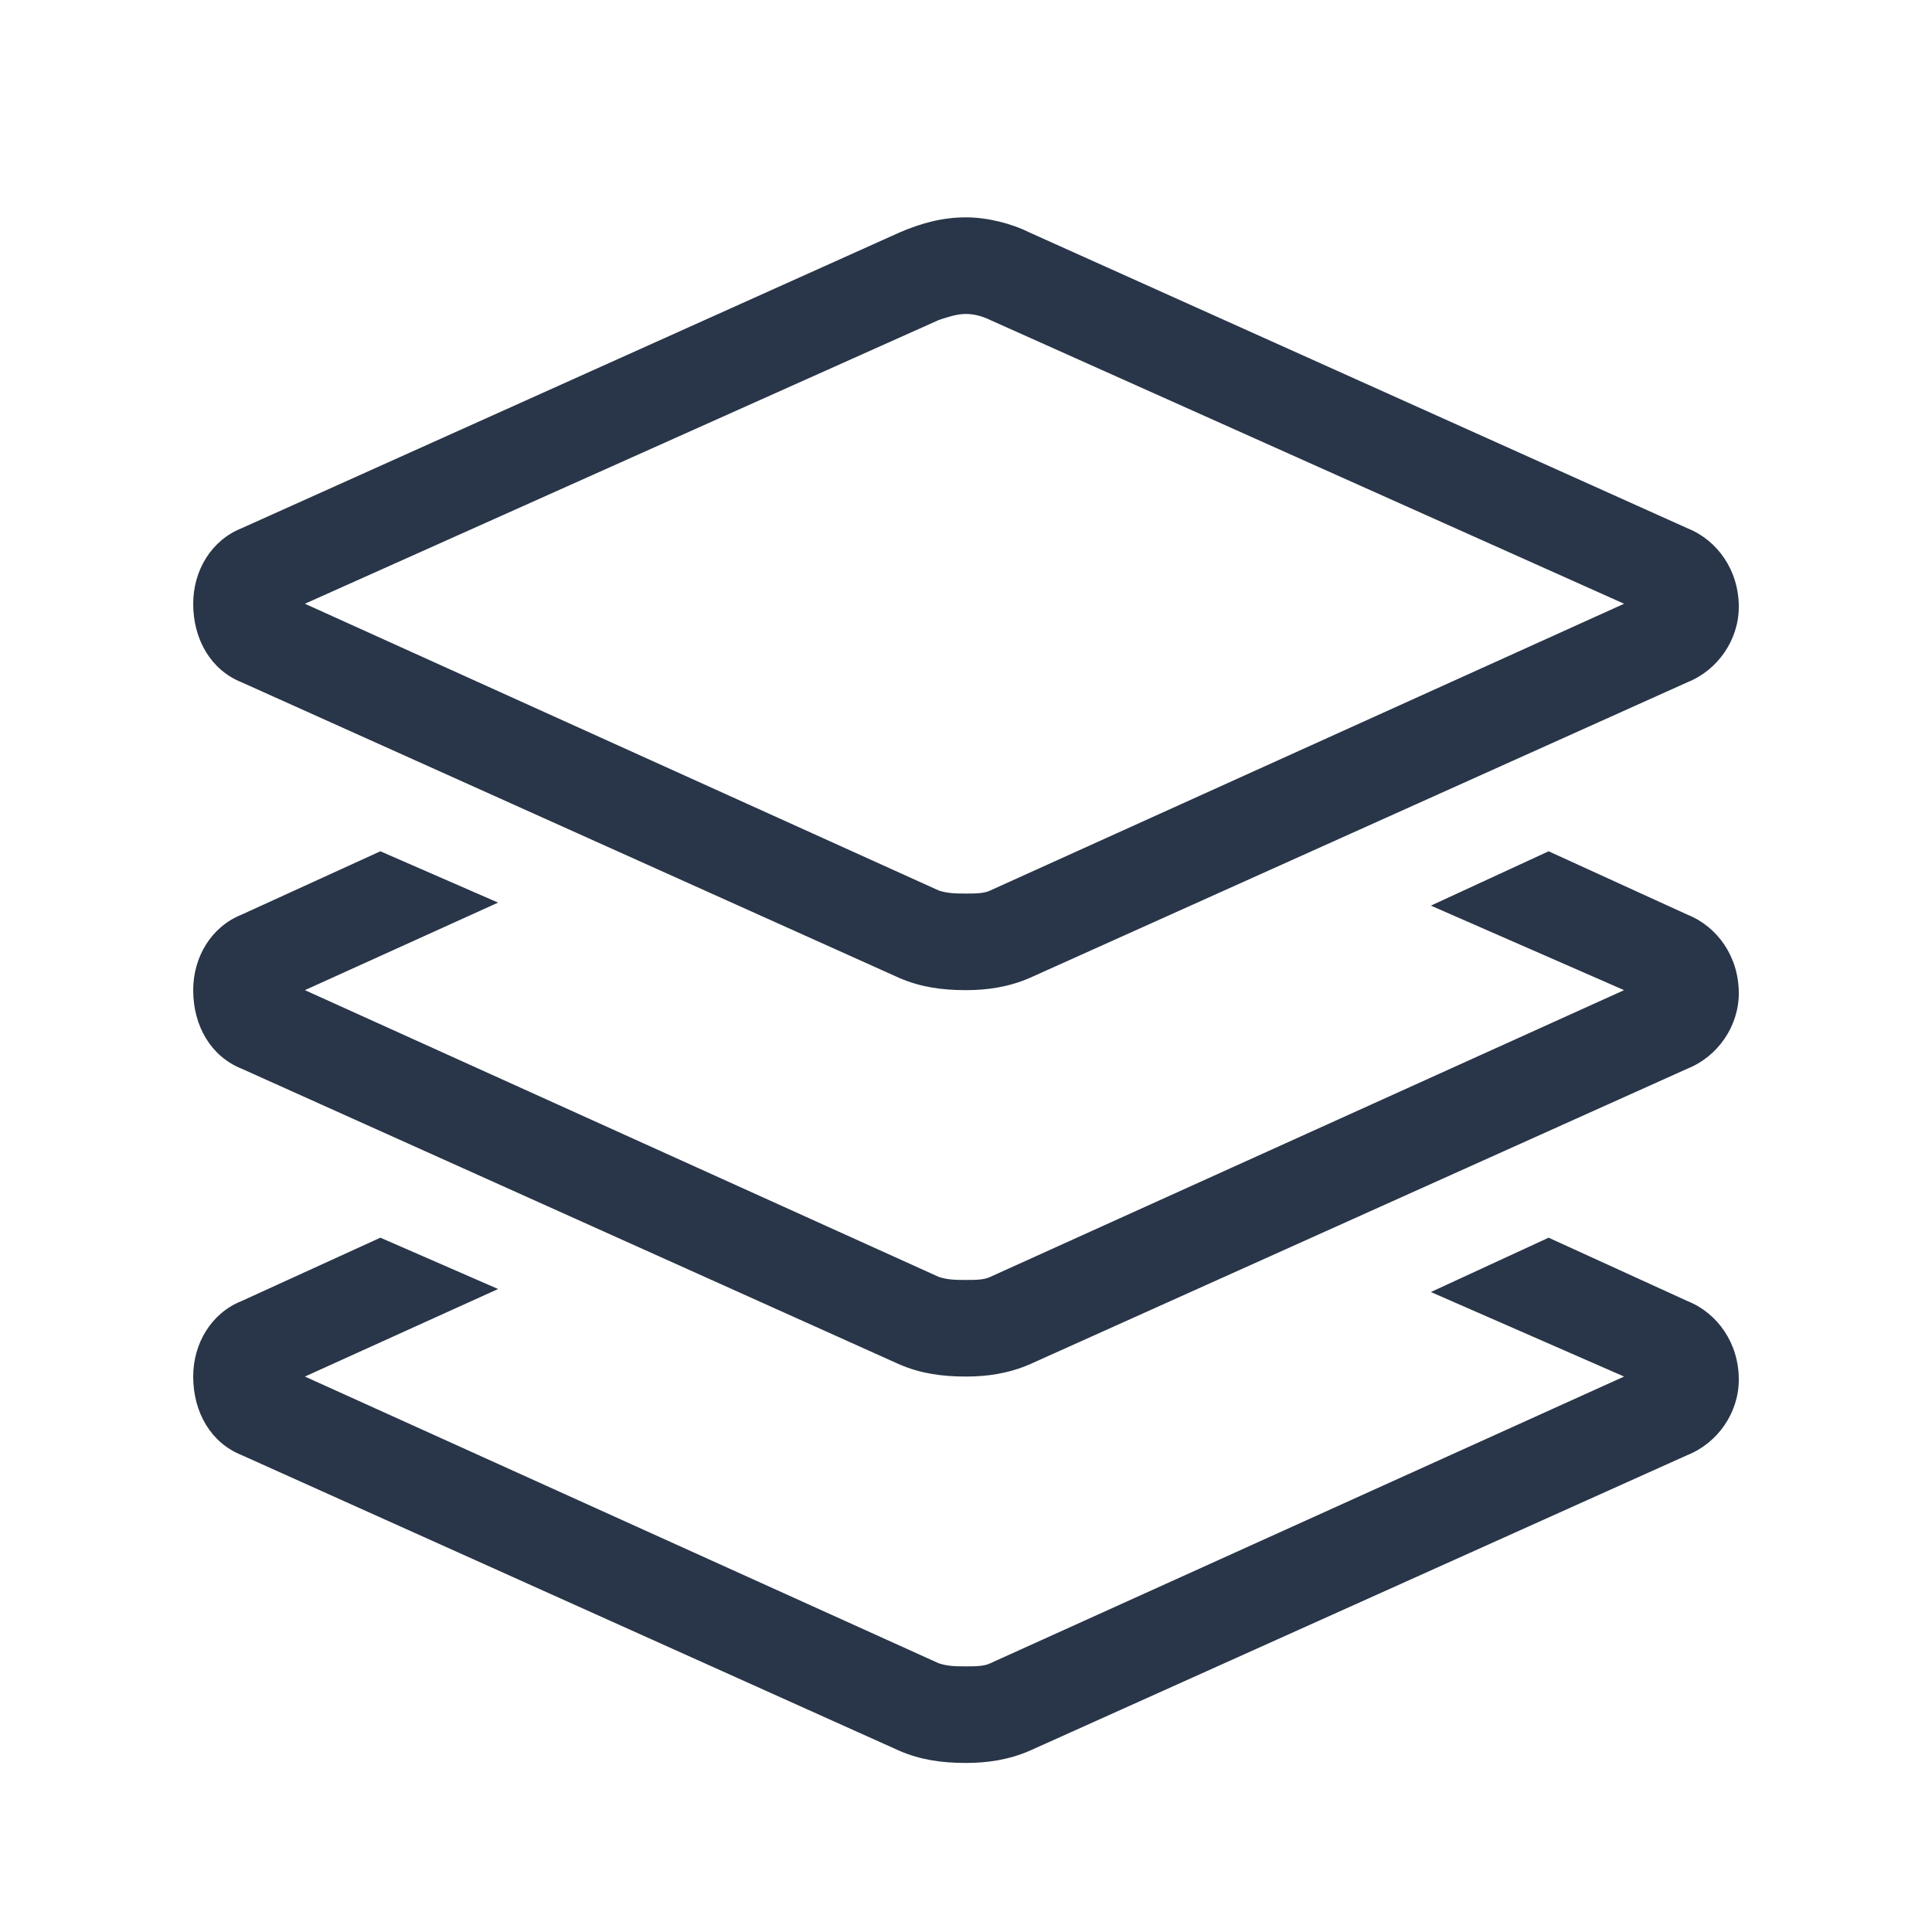 <svg width="32" height="32" viewBox="0 0 32 32" fill="none" xmlns="http://www.w3.org/2000/svg">
<path d="M14.9 3.85C15.25 3.7 15.6 3.6 16 3.6C16.35 3.6 16.75 3.7 17.05 3.85L27.95 8.75C28.45 8.95 28.8 9.45 28.8 10.05C28.8 10.6 28.45 11.1 27.95 11.3L17.05 16.2C16.7 16.35 16.35 16.4 16 16.4C15.6 16.4 15.25 16.35 14.9 16.2L4 11.3C3.5 11.1 3.2 10.6 3.2 10C3.2 9.45 3.5 8.95 4 8.75L14.9 3.85ZM16 5.2C15.85 5.2 15.7 5.25 15.55 5.3L5.05 10L15.55 14.75C15.7 14.8 15.85 14.8 16 14.8C16.15 14.8 16.3 14.8 16.4 14.75L26.9 10L16.4 5.3C16.3 5.25 16.15 5.2 16 5.2ZM4 21.55L6.3 20.5L8.25 21.35L5.05 22.8L15.55 27.55C15.7 27.6 15.85 27.6 16 27.6C16.15 27.6 16.3 27.6 16.4 27.55L26.9 22.8L23.7 21.4L25.65 20.5L27.95 21.55C28.45 21.75 28.8 22.25 28.8 22.85C28.8 23.4 28.45 23.9 27.95 24.1L17.05 29C16.7 29.15 16.35 29.2 16 29.2C15.6 29.2 15.25 29.15 14.9 29L4 24.1C3.5 23.9 3.2 23.4 3.2 22.8C3.2 22.25 3.5 21.75 4 21.55ZM6.3 14.1L8.25 14.95L5.05 16.4L15.55 21.15C15.7 21.2 15.85 21.2 16 21.2C16.15 21.2 16.3 21.2 16.4 21.15L26.9 16.4L23.7 15L25.65 14.1L27.95 15.15C28.45 15.35 28.8 15.85 28.8 16.45C28.8 17 28.45 17.5 27.95 17.7L17.05 22.6C16.7 22.75 16.35 22.8 16 22.8C15.6 22.8 15.25 22.75 14.9 22.6L4 17.7C3.5 17.5 3.2 17 3.2 16.4C3.2 15.85 3.5 15.35 4 15.15L6.3 14.1Z" fill="#293548"/>
</svg>
